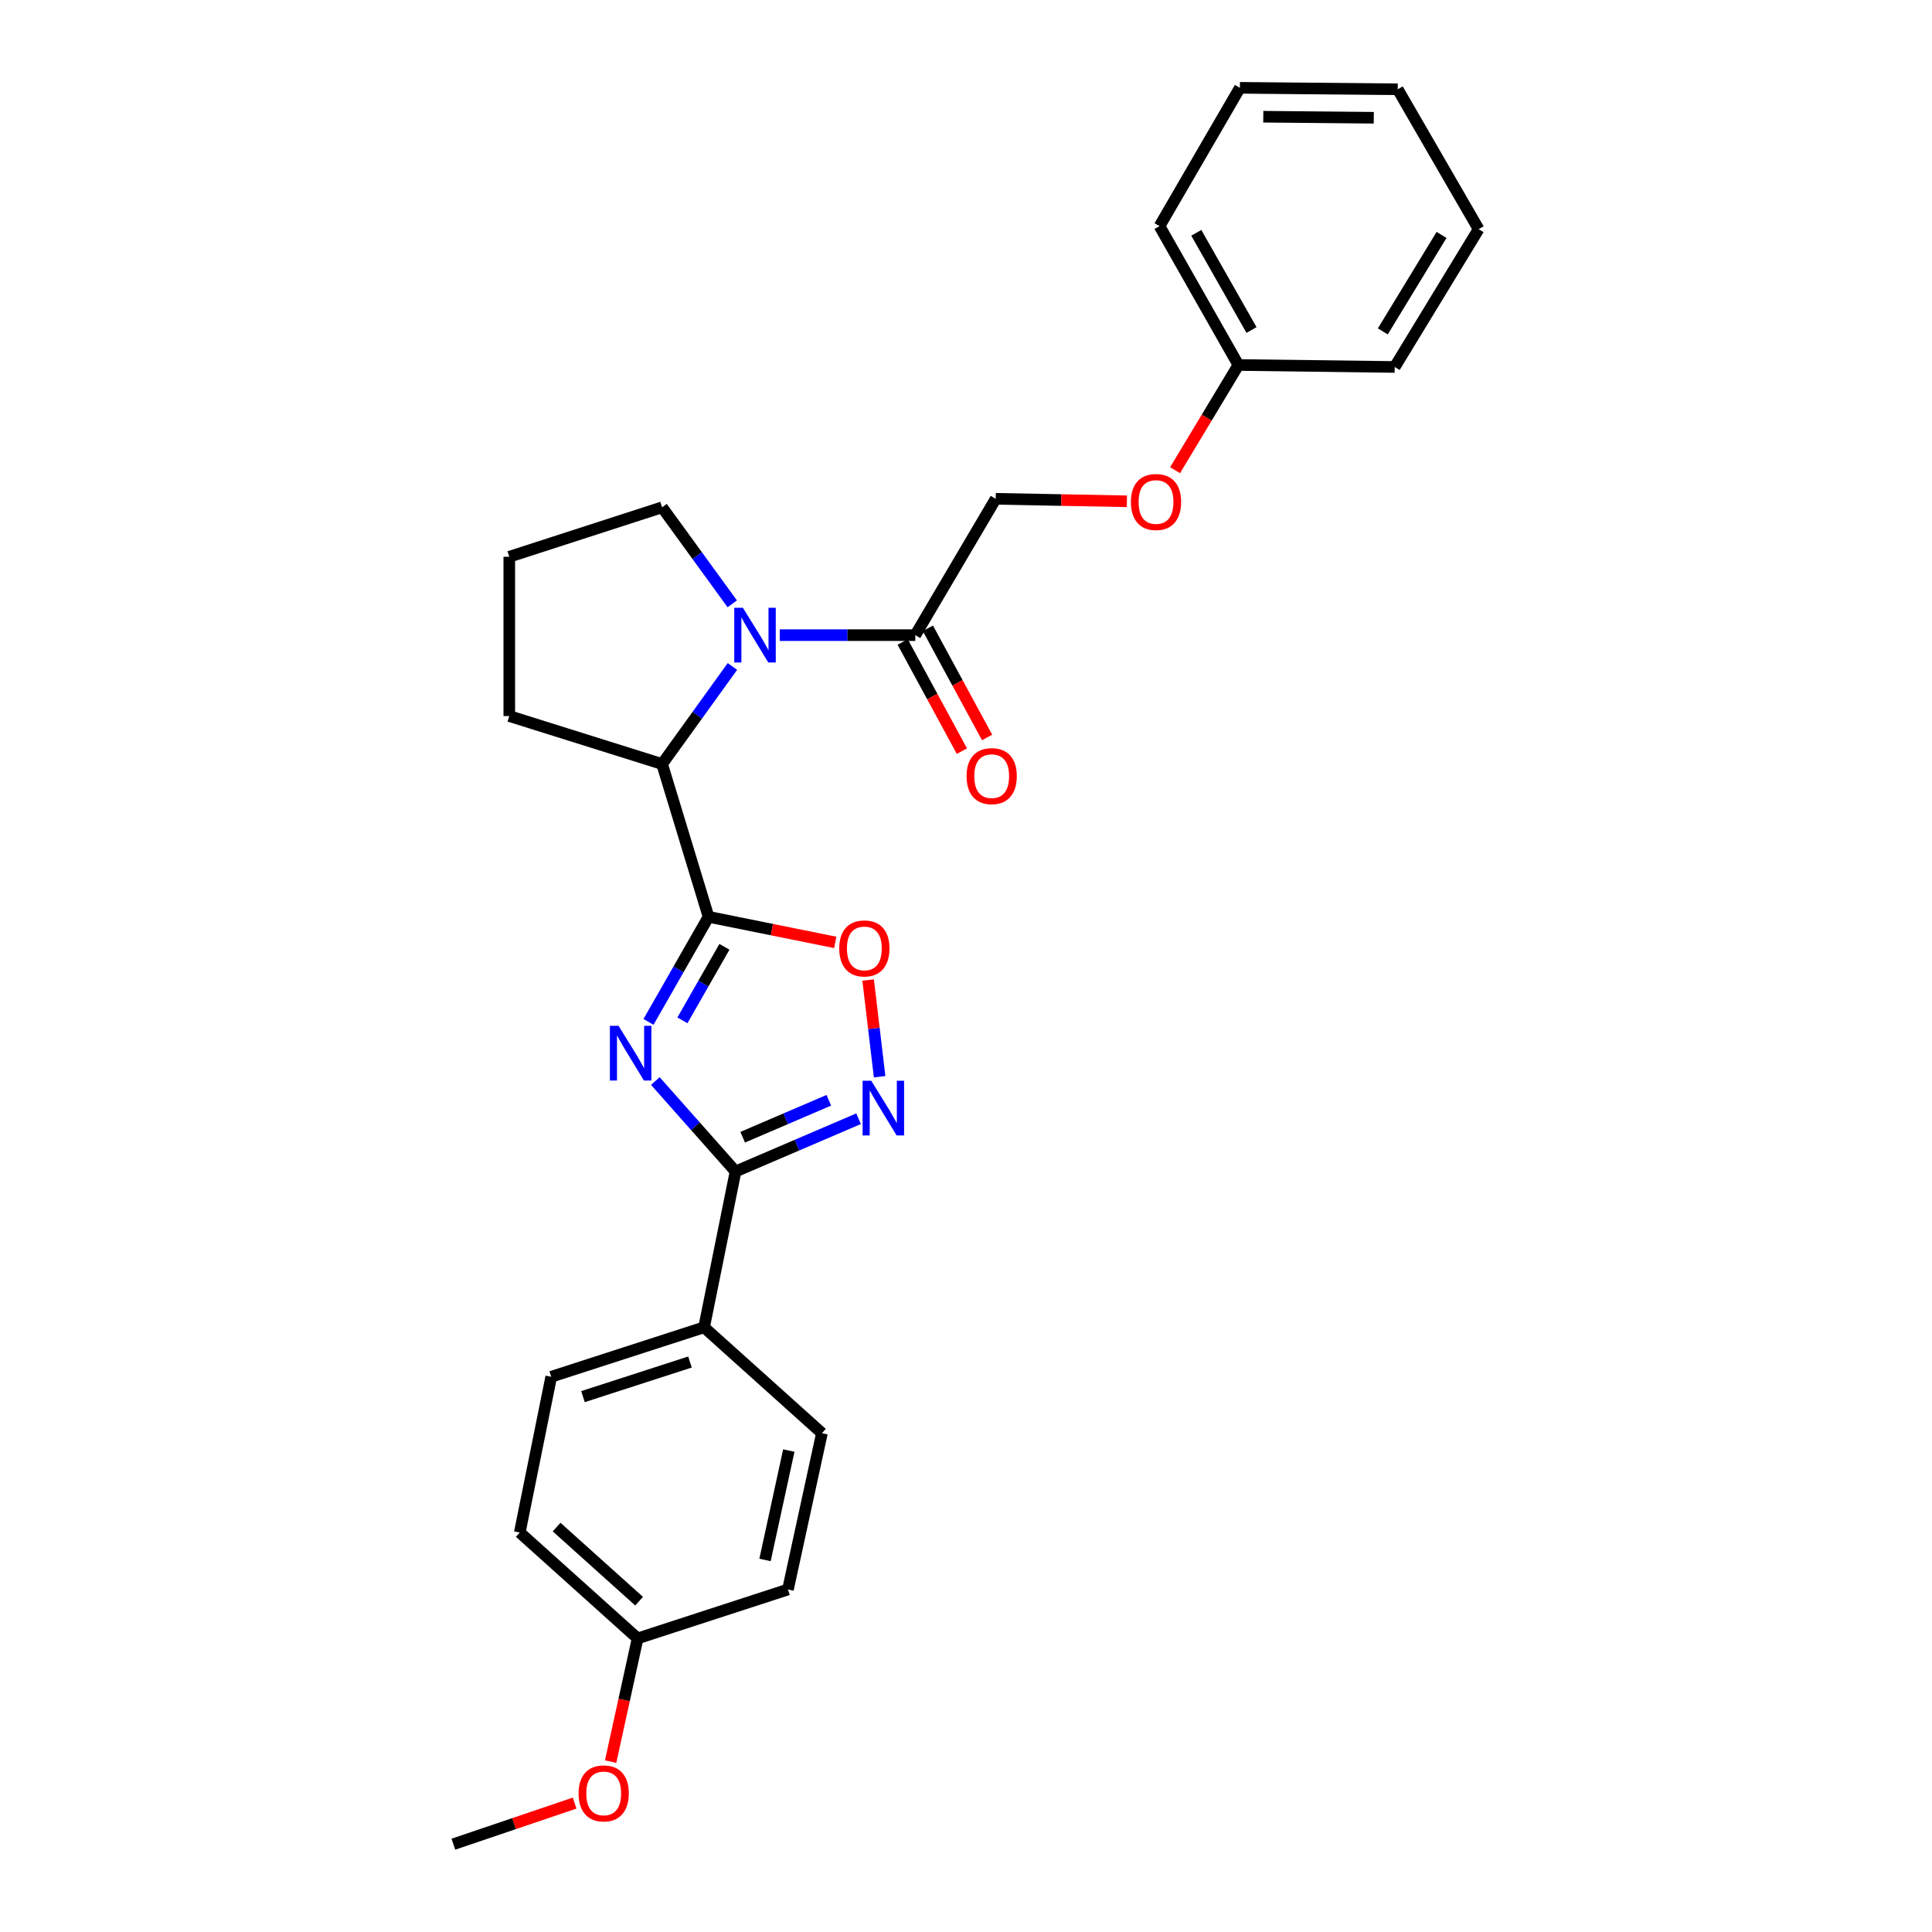 <?xml version='1.0' encoding='iso-8859-1'?>
<svg version='1.1' baseProfile='full'
              xmlns='http://www.w3.org/2000/svg'
                      xmlns:rdkit='http://www.rdkit.org/xml'
                      xmlns:xlink='http://www.w3.org/1999/xlink'
                  xml:space='preserve'
width='1000px' height='1000px' viewBox='0 0 1000 1000'>
<!-- END OF HEADER -->
<rect style='opacity:1.0;fill:#FFFFFF;stroke:none' width='1000' height='1000' x='0' y='0'> </rect>
<path class='bond-0' d='M 335.668,528.923 L 351.201,501.734' style='fill:none;fill-rule:evenodd;stroke:#0000FF;stroke-width:6px;stroke-linecap:butt;stroke-linejoin:miter;stroke-opacity:1' />
<path class='bond-0' d='M 351.201,501.734 L 366.734,474.544' style='fill:none;fill-rule:evenodd;stroke:#000000;stroke-width:6px;stroke-linecap:butt;stroke-linejoin:miter;stroke-opacity:1' />
<path class='bond-0' d='M 353.216,528.129 L 364.089,509.096' style='fill:none;fill-rule:evenodd;stroke:#0000FF;stroke-width:6px;stroke-linecap:butt;stroke-linejoin:miter;stroke-opacity:1' />
<path class='bond-0' d='M 364.089,509.096 L 374.962,490.064' style='fill:none;fill-rule:evenodd;stroke:#000000;stroke-width:6px;stroke-linecap:butt;stroke-linejoin:miter;stroke-opacity:1' />
<path class='bond-1' d='M 339.204,559.538 L 359.958,582.949' style='fill:none;fill-rule:evenodd;stroke:#0000FF;stroke-width:6px;stroke-linecap:butt;stroke-linejoin:miter;stroke-opacity:1' />
<path class='bond-1' d='M 359.958,582.949 L 380.711,606.359' style='fill:none;fill-rule:evenodd;stroke:#000000;stroke-width:6px;stroke-linecap:butt;stroke-linejoin:miter;stroke-opacity:1' />
<path class='bond-4' d='M 366.734,474.544 L 399.533,481.164' style='fill:none;fill-rule:evenodd;stroke:#000000;stroke-width:6px;stroke-linecap:butt;stroke-linejoin:miter;stroke-opacity:1' />
<path class='bond-4' d='M 399.533,481.164 L 432.332,487.783' style='fill:none;fill-rule:evenodd;stroke:#FF0000;stroke-width:6px;stroke-linecap:butt;stroke-linejoin:miter;stroke-opacity:1' />
<path class='bond-5' d='M 366.734,474.544 L 342.696,395.455' style='fill:none;fill-rule:evenodd;stroke:#000000;stroke-width:6px;stroke-linecap:butt;stroke-linejoin:miter;stroke-opacity:1' />
<path class='bond-3' d='M 380.711,606.359 L 412.554,592.703' style='fill:none;fill-rule:evenodd;stroke:#000000;stroke-width:6px;stroke-linecap:butt;stroke-linejoin:miter;stroke-opacity:1' />
<path class='bond-3' d='M 412.554,592.703 L 444.398,579.046' style='fill:none;fill-rule:evenodd;stroke:#0000FF;stroke-width:6px;stroke-linecap:butt;stroke-linejoin:miter;stroke-opacity:1' />
<path class='bond-3' d='M 384.414,588.621 L 406.704,579.061' style='fill:none;fill-rule:evenodd;stroke:#000000;stroke-width:6px;stroke-linecap:butt;stroke-linejoin:miter;stroke-opacity:1' />
<path class='bond-3' d='M 406.704,579.061 L 428.994,569.502' style='fill:none;fill-rule:evenodd;stroke:#0000FF;stroke-width:6px;stroke-linecap:butt;stroke-linejoin:miter;stroke-opacity:1' />
<path class='bond-7' d='M 380.711,606.359 L 364.433,687.015' style='fill:none;fill-rule:evenodd;stroke:#000000;stroke-width:6px;stroke-linecap:butt;stroke-linejoin:miter;stroke-opacity:1' />
<path class='bond-2' d='M 379.103,344.968 L 360.899,370.211' style='fill:none;fill-rule:evenodd;stroke:#0000FF;stroke-width:6px;stroke-linecap:butt;stroke-linejoin:miter;stroke-opacity:1' />
<path class='bond-2' d='M 360.899,370.211 L 342.696,395.455' style='fill:none;fill-rule:evenodd;stroke:#000000;stroke-width:6px;stroke-linecap:butt;stroke-linejoin:miter;stroke-opacity:1' />
<path class='bond-6' d='M 403.61,328.752 L 438.681,328.752' style='fill:none;fill-rule:evenodd;stroke:#0000FF;stroke-width:6px;stroke-linecap:butt;stroke-linejoin:miter;stroke-opacity:1' />
<path class='bond-6' d='M 438.681,328.752 L 473.752,328.752' style='fill:none;fill-rule:evenodd;stroke:#000000;stroke-width:6px;stroke-linecap:butt;stroke-linejoin:miter;stroke-opacity:1' />
<path class='bond-13' d='M 379.016,312.547 L 360.856,287.566' style='fill:none;fill-rule:evenodd;stroke:#0000FF;stroke-width:6px;stroke-linecap:butt;stroke-linejoin:miter;stroke-opacity:1' />
<path class='bond-13' d='M 360.856,287.566 L 342.696,262.584' style='fill:none;fill-rule:evenodd;stroke:#000000;stroke-width:6px;stroke-linecap:butt;stroke-linejoin:miter;stroke-opacity:1' />
<path class='bond-27' d='M 455.289,557.305 L 452.315,532.28' style='fill:none;fill-rule:evenodd;stroke:#0000FF;stroke-width:6px;stroke-linecap:butt;stroke-linejoin:miter;stroke-opacity:1' />
<path class='bond-27' d='M 452.315,532.28 L 449.342,507.256' style='fill:none;fill-rule:evenodd;stroke:#FF0000;stroke-width:6px;stroke-linecap:butt;stroke-linejoin:miter;stroke-opacity:1' />
<path class='bond-18' d='M 342.696,395.455 L 263.607,370.626' style='fill:none;fill-rule:evenodd;stroke:#000000;stroke-width:6px;stroke-linecap:butt;stroke-linejoin:miter;stroke-opacity:1' />
<path class='bond-8' d='M 473.752,328.752 L 515.371,258.181' style='fill:none;fill-rule:evenodd;stroke:#000000;stroke-width:6px;stroke-linecap:butt;stroke-linejoin:miter;stroke-opacity:1' />
<path class='bond-9' d='M 467.229,332.29 L 482.553,360.542' style='fill:none;fill-rule:evenodd;stroke:#000000;stroke-width:6px;stroke-linecap:butt;stroke-linejoin:miter;stroke-opacity:1' />
<path class='bond-9' d='M 482.553,360.542 L 497.877,388.793' style='fill:none;fill-rule:evenodd;stroke:#FF0000;stroke-width:6px;stroke-linecap:butt;stroke-linejoin:miter;stroke-opacity:1' />
<path class='bond-9' d='M 480.276,325.213 L 495.6,353.465' style='fill:none;fill-rule:evenodd;stroke:#000000;stroke-width:6px;stroke-linecap:butt;stroke-linejoin:miter;stroke-opacity:1' />
<path class='bond-9' d='M 495.6,353.465 L 510.924,381.716' style='fill:none;fill-rule:evenodd;stroke:#FF0000;stroke-width:6px;stroke-linecap:butt;stroke-linejoin:miter;stroke-opacity:1' />
<path class='bond-10' d='M 364.433,687.015 L 285.311,712.611' style='fill:none;fill-rule:evenodd;stroke:#000000;stroke-width:6px;stroke-linecap:butt;stroke-linejoin:miter;stroke-opacity:1' />
<path class='bond-10' d='M 357.133,704.977 L 301.748,722.894' style='fill:none;fill-rule:evenodd;stroke:#000000;stroke-width:6px;stroke-linecap:butt;stroke-linejoin:miter;stroke-opacity:1' />
<path class='bond-11' d='M 364.433,687.015 L 425.43,741.819' style='fill:none;fill-rule:evenodd;stroke:#000000;stroke-width:6px;stroke-linecap:butt;stroke-linejoin:miter;stroke-opacity:1' />
<path class='bond-12' d='M 515.371,258.181 L 549.324,258.822' style='fill:none;fill-rule:evenodd;stroke:#000000;stroke-width:6px;stroke-linecap:butt;stroke-linejoin:miter;stroke-opacity:1' />
<path class='bond-12' d='M 549.324,258.822 L 583.277,259.463' style='fill:none;fill-rule:evenodd;stroke:#FF0000;stroke-width:6px;stroke-linecap:butt;stroke-linejoin:miter;stroke-opacity:1' />
<path class='bond-16' d='M 285.311,712.611 L 269.033,793.234' style='fill:none;fill-rule:evenodd;stroke:#000000;stroke-width:6px;stroke-linecap:butt;stroke-linejoin:miter;stroke-opacity:1' />
<path class='bond-15' d='M 425.43,741.819 L 407.841,822.722' style='fill:none;fill-rule:evenodd;stroke:#000000;stroke-width:6px;stroke-linecap:butt;stroke-linejoin:miter;stroke-opacity:1' />
<path class='bond-15' d='M 408.287,750.801 L 395.975,807.433' style='fill:none;fill-rule:evenodd;stroke:#000000;stroke-width:6px;stroke-linecap:butt;stroke-linejoin:miter;stroke-opacity:1' />
<path class='bond-17' d='M 608.218,243.361 L 624.605,216.141' style='fill:none;fill-rule:evenodd;stroke:#FF0000;stroke-width:6px;stroke-linecap:butt;stroke-linejoin:miter;stroke-opacity:1' />
<path class='bond-17' d='M 624.605,216.141 L 640.993,188.921' style='fill:none;fill-rule:evenodd;stroke:#000000;stroke-width:6px;stroke-linecap:butt;stroke-linejoin:miter;stroke-opacity:1' />
<path class='bond-29' d='M 342.696,262.584 L 263.607,288.181' style='fill:none;fill-rule:evenodd;stroke:#000000;stroke-width:6px;stroke-linecap:butt;stroke-linejoin:miter;stroke-opacity:1' />
<path class='bond-14' d='M 330.03,848.038 L 407.841,822.722' style='fill:none;fill-rule:evenodd;stroke:#000000;stroke-width:6px;stroke-linecap:butt;stroke-linejoin:miter;stroke-opacity:1' />
<path class='bond-19' d='M 330.03,848.038 L 323.045,879.925' style='fill:none;fill-rule:evenodd;stroke:#000000;stroke-width:6px;stroke-linecap:butt;stroke-linejoin:miter;stroke-opacity:1' />
<path class='bond-19' d='M 323.045,879.925 L 316.06,911.811' style='fill:none;fill-rule:evenodd;stroke:#FF0000;stroke-width:6px;stroke-linecap:butt;stroke-linejoin:miter;stroke-opacity:1' />
<path class='bond-28' d='M 330.03,848.038 L 269.033,793.234' style='fill:none;fill-rule:evenodd;stroke:#000000;stroke-width:6px;stroke-linecap:butt;stroke-linejoin:miter;stroke-opacity:1' />
<path class='bond-28' d='M 330.801,828.776 L 288.103,790.413' style='fill:none;fill-rule:evenodd;stroke:#000000;stroke-width:6px;stroke-linecap:butt;stroke-linejoin:miter;stroke-opacity:1' />
<path class='bond-21' d='M 640.993,188.921 L 600.166,117.048' style='fill:none;fill-rule:evenodd;stroke:#000000;stroke-width:6px;stroke-linecap:butt;stroke-linejoin:miter;stroke-opacity:1' />
<path class='bond-21' d='M 647.775,170.809 L 619.197,120.498' style='fill:none;fill-rule:evenodd;stroke:#000000;stroke-width:6px;stroke-linecap:butt;stroke-linejoin:miter;stroke-opacity:1' />
<path class='bond-22' d='M 640.993,188.921 L 721.904,189.944' style='fill:none;fill-rule:evenodd;stroke:#000000;stroke-width:6px;stroke-linecap:butt;stroke-linejoin:miter;stroke-opacity:1' />
<path class='bond-20' d='M 263.607,370.626 L 263.607,288.181' style='fill:none;fill-rule:evenodd;stroke:#000000;stroke-width:6px;stroke-linecap:butt;stroke-linejoin:miter;stroke-opacity:1' />
<path class='bond-23' d='M 297.42,933.283 L 266.041,943.914' style='fill:none;fill-rule:evenodd;stroke:#FF0000;stroke-width:6px;stroke-linecap:butt;stroke-linejoin:miter;stroke-opacity:1' />
<path class='bond-23' d='M 266.041,943.914 L 234.663,954.545' style='fill:none;fill-rule:evenodd;stroke:#000000;stroke-width:6px;stroke-linecap:butt;stroke-linejoin:miter;stroke-opacity:1' />
<path class='bond-24' d='M 600.166,117.048 L 641.76,45.455' style='fill:none;fill-rule:evenodd;stroke:#000000;stroke-width:6px;stroke-linecap:butt;stroke-linejoin:miter;stroke-opacity:1' />
<path class='bond-25' d='M 721.904,189.944 L 765.337,118.615' style='fill:none;fill-rule:evenodd;stroke:#000000;stroke-width:6px;stroke-linecap:butt;stroke-linejoin:miter;stroke-opacity:1' />
<path class='bond-25' d='M 715.742,171.525 L 746.144,121.594' style='fill:none;fill-rule:evenodd;stroke:#000000;stroke-width:6px;stroke-linecap:butt;stroke-linejoin:miter;stroke-opacity:1' />
<path class='bond-30' d='M 641.76,45.455 L 723.463,46.221' style='fill:none;fill-rule:evenodd;stroke:#000000;stroke-width:6px;stroke-linecap:butt;stroke-linejoin:miter;stroke-opacity:1' />
<path class='bond-30' d='M 653.876,60.412 L 711.068,60.949' style='fill:none;fill-rule:evenodd;stroke:#000000;stroke-width:6px;stroke-linecap:butt;stroke-linejoin:miter;stroke-opacity:1' />
<path class='bond-26' d='M 765.337,118.615 L 723.463,46.221' style='fill:none;fill-rule:evenodd;stroke:#000000;stroke-width:6px;stroke-linecap:butt;stroke-linejoin:miter;stroke-opacity:1' />
<path  class='atom-0' d='M 320.158 530.955
L 329.438 545.955
Q 330.358 547.435, 331.838 550.115
Q 333.318 552.795, 333.398 552.955
L 333.398 530.955
L 337.158 530.955
L 337.158 559.275
L 333.278 559.275
L 323.318 542.875
Q 322.158 540.955, 320.918 538.755
Q 319.718 536.555, 319.358 535.875
L 319.358 559.275
L 315.678 559.275
L 315.678 530.955
L 320.158 530.955
' fill='#0000FF'/>
<path  class='atom-3' d='M 384.536 314.592
L 393.816 329.592
Q 394.736 331.072, 396.216 333.752
Q 397.696 336.432, 397.776 336.592
L 397.776 314.592
L 401.536 314.592
L 401.536 342.912
L 397.656 342.912
L 387.696 326.512
Q 386.536 324.592, 385.296 322.392
Q 384.096 320.192, 383.736 319.512
L 383.736 342.912
L 380.056 342.912
L 380.056 314.592
L 384.536 314.592
' fill='#0000FF'/>
<path  class='atom-4' d='M 450.959 559.388
L 460.239 574.388
Q 461.159 575.868, 462.639 578.548
Q 464.119 581.228, 464.199 581.388
L 464.199 559.388
L 467.959 559.388
L 467.959 587.708
L 464.079 587.708
L 454.119 571.308
Q 452.959 569.388, 451.719 567.188
Q 450.519 564.988, 450.159 564.308
L 450.159 587.708
L 446.479 587.708
L 446.479 559.388
L 450.959 559.388
' fill='#0000FF'/>
<path  class='atom-5' d='M 434.389 490.902
Q 434.389 484.102, 437.749 480.302
Q 441.109 476.502, 447.389 476.502
Q 453.669 476.502, 457.029 480.302
Q 460.389 484.102, 460.389 490.902
Q 460.389 497.782, 456.989 501.702
Q 453.589 505.582, 447.389 505.582
Q 441.149 505.582, 437.749 501.702
Q 434.389 497.822, 434.389 490.902
M 447.389 502.382
Q 451.709 502.382, 454.029 499.502
Q 456.389 496.582, 456.389 490.902
Q 456.389 485.342, 454.029 482.542
Q 451.709 479.702, 447.389 479.702
Q 443.069 479.702, 440.709 482.502
Q 438.389 485.302, 438.389 490.902
Q 438.389 496.622, 440.709 499.502
Q 443.069 502.382, 447.389 502.382
' fill='#FF0000'/>
<path  class='atom-10' d='M 500.293 401.728
Q 500.293 394.928, 503.653 391.128
Q 507.013 387.328, 513.293 387.328
Q 519.573 387.328, 522.933 391.128
Q 526.293 394.928, 526.293 401.728
Q 526.293 408.608, 522.893 412.528
Q 519.493 416.408, 513.293 416.408
Q 507.053 416.408, 503.653 412.528
Q 500.293 408.648, 500.293 401.728
M 513.293 413.208
Q 517.613 413.208, 519.933 410.328
Q 522.293 407.408, 522.293 401.728
Q 522.293 396.168, 519.933 393.368
Q 517.613 390.528, 513.293 390.528
Q 508.973 390.528, 506.613 393.328
Q 504.293 396.128, 504.293 401.728
Q 504.293 407.448, 506.613 410.328
Q 508.973 413.208, 513.293 413.208
' fill='#FF0000'/>
<path  class='atom-13' d='M 585.352 259.828
Q 585.352 253.028, 588.712 249.228
Q 592.072 245.428, 598.352 245.428
Q 604.632 245.428, 607.992 249.228
Q 611.352 253.028, 611.352 259.828
Q 611.352 266.708, 607.952 270.628
Q 604.552 274.508, 598.352 274.508
Q 592.112 274.508, 588.712 270.628
Q 585.352 266.748, 585.352 259.828
M 598.352 271.308
Q 602.672 271.308, 604.992 268.428
Q 607.352 265.508, 607.352 259.828
Q 607.352 254.268, 604.992 251.468
Q 602.672 248.628, 598.352 248.628
Q 594.032 248.628, 591.672 251.428
Q 589.352 254.228, 589.352 259.828
Q 589.352 265.548, 591.672 268.428
Q 594.032 271.308, 598.352 271.308
' fill='#FF0000'/>
<path  class='atom-20' d='M 299.474 928.262
Q 299.474 921.462, 302.834 917.662
Q 306.194 913.862, 312.474 913.862
Q 318.754 913.862, 322.114 917.662
Q 325.474 921.462, 325.474 928.262
Q 325.474 935.142, 322.074 939.062
Q 318.674 942.942, 312.474 942.942
Q 306.234 942.942, 302.834 939.062
Q 299.474 935.182, 299.474 928.262
M 312.474 939.742
Q 316.794 939.742, 319.114 936.862
Q 321.474 933.942, 321.474 928.262
Q 321.474 922.702, 319.114 919.902
Q 316.794 917.062, 312.474 917.062
Q 308.154 917.062, 305.794 919.862
Q 303.474 922.662, 303.474 928.262
Q 303.474 933.982, 305.794 936.862
Q 308.154 939.742, 312.474 939.742
' fill='#FF0000'/>
</svg>
